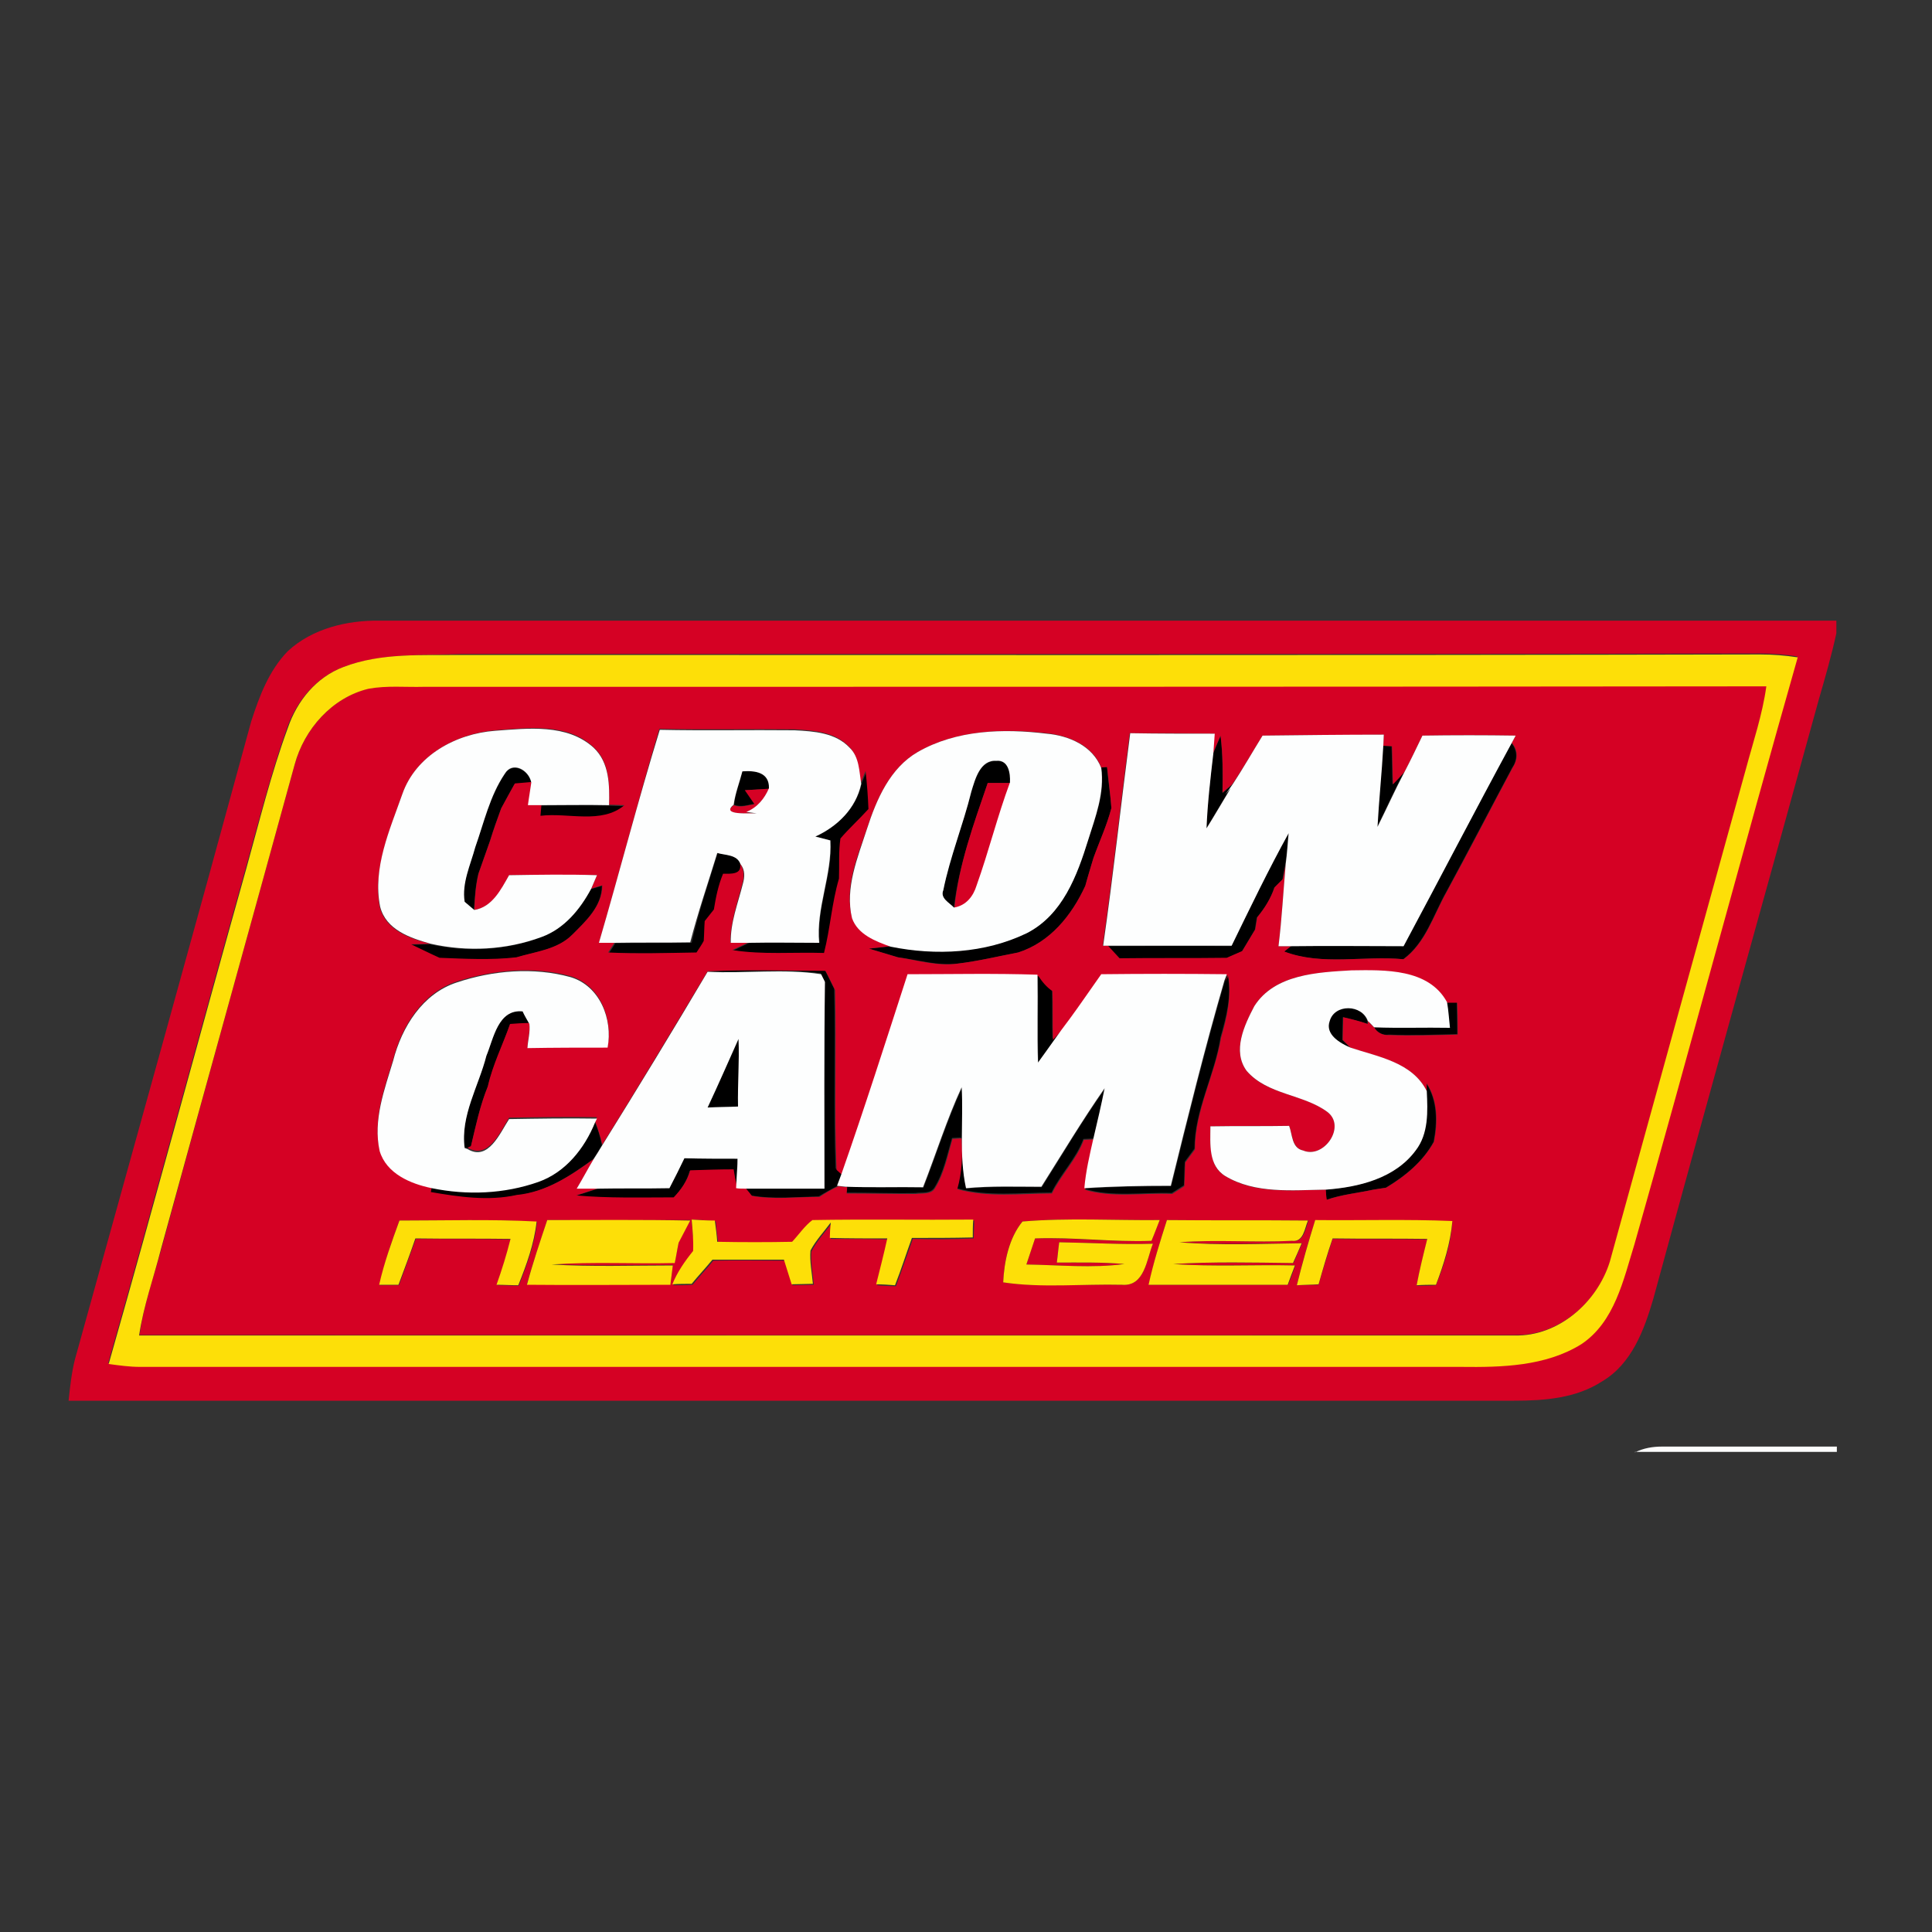 <?xml version="1.0" encoding="utf-8"?>
<!-- Generator: Adobe Illustrator 21.0.0, SVG Export Plug-In . SVG Version: 6.00 Build 0)  -->
<svg version="1.1" id="Layer_1" xmlns="http://www.w3.org/2000/svg" xmlns:xlink="http://www.w3.org/1999/xlink" x="0px" y="0px"
	 viewBox="0 0 400 400" style="enable-background:new 0 0 400 400;" xml:space="preserve">
<rect x="0" y="0" width="400" height="400" fill="#333333" stroke="none"/>
<style type="text/css">
	.st0{fill:#D50124;}
	.st1{fill:#FDDF08;}
	.st2{fill:#FDFEFE;}
</style>
<g>
	<g id="_x23_000000ff_2_">
		<path d="M252.7,152.4c0.5,3.9,0.4,7.8,0.4,11.8l2-1.7l-1.5,2.1l1.1-1.3c-1.7,2.7-3.3,5.5-5,8.3c0.3-5.1,0.9-10.2,1.4-15.4
			C251.5,155.2,252.3,153.3,252.7,152.4z"/>
		<path d="M286.3,154.4c0.5,0,1.3,0.1,1.8,0.1c0.1,2.6,0.1,5.3,0.2,7.9c0.6-0.7,1.8-2,2.4-2.6c-2,3.7-3.7,7.6-5.6,11.4
			C285.4,165.6,286,160,286.3,154.4z"/>
		<path d="M290.5,195.9c7.5-14,14.9-28.1,22.4-42.1c1.3,1.6,1.3,3.5,0.2,5.1c-4.6,8.6-9.1,17.3-13.7,25.8
			c-2.7,4.8-4.3,10.5-8.9,13.9c-8.2-0.8-16.8,1.4-24.7-1.6l1.4-1.1C275,195.8,282.7,195.8,290.5,195.9z"/>
		<path d="M201.1,163.9c0.8-2.6,1.9-6.6,5.3-6.3c2.5-0.2,2.9,2.6,2.8,4.5c-1.5,0-3.1,0-4.7,0c-2.8,8.4-6,16.9-7,25.8
			c-0.9-1-3-1.9-2.2-3.6C196.6,177.3,199.4,170.8,201.1,163.9z"/>
		<path d="M228,158.9c0.3,0,0.9-0.1,1.2-0.1c0.2,2.8,0.7,5.6,0.9,8.5c-0.9,3.5-2.4,6.9-3.7,10.3c-0.6,1.9-1.1,3.8-1.7,5.8
			c-2.8,6.1-7.3,11.7-13.9,13.8c-4.1,0.8-8.3,1.8-12.5,2.3c-4.2,0.5-8.3-0.8-12.4-1.3c-2-0.6-4-1.2-6-1.8c1.1-0.1,3.3-0.3,4.5-0.5
			c9.4,1.9,19.5,1.4,28.2-2.8c7.4-3.7,10.4-11.9,12.7-19.3C226.9,169,228.8,164.1,228,158.9z"/>
		<path d="M104.5,160.3c1.6-2.7,5-0.8,5.5,1.8c-0.9,0.1-2.7,0.2-3.5,0.3c-1,1.7-1.9,3.4-2.8,5.1c-0.8,2.2-1.6,4.4-2.3,6.7
			c-0.8,2.3-1.6,4.5-2.4,6.8c-0.6,2.5-0.7,5-0.9,7.6c-0.5-0.4-1.5-1.3-2-1.7c-0.6-3.9,1.2-7.6,2.2-11.3
			C100.2,170.4,101.4,164.9,104.5,160.3z"/>
		<path d="M153.7,159.7c2.7-0.2,5.5,0.2,5.6,3.6c-1.7,0.1-3.4,0.2-5,0.3l2,2.8c-1.4,0.2-2.9,0.8-4.3,0.2
			C152.2,164.3,153.2,162,153.7,159.7z"/>
		<path d="M178.4,162.2l1-2.5c0.3,2.6,0.5,5.3,0.6,7.9c-1.9,2.1-4,4-5.8,6.1c-0.4,2.8-0.2,5.5-0.3,8.3c-1.5,5-1.9,10.3-3.1,15.4
			c-6.3-0.2-12.7,0.4-19-0.6c0.8-0.4,2.5-1.2,3.4-1.6c4.8-0.1,9.7,0,14.5,0c-0.7-7.3,2.7-14,2.3-21.2c-0.8-0.2-2.3-0.6-3.1-0.8
			C173.5,171,177.3,167.3,178.4,162.2z"/>
		<path d="M111.9,166.8c4.7-0.1,9.4-0.1,14.1,0l3.2,0.1c-4.8,4.1-11.7,1.6-17.4,2.2L111.9,166.8z"/>
		<path d="M254.9,195.9c3.8-7.8,7.6-15.7,11.8-23.3c-0.1,2.1-0.3,4.2-0.6,6.3c-0.2,1.1-0.4,2.2-0.6,3.2c-0.4,0.4-1.3,1.3-1.7,1.7
			c-0.7,2.3-2,4.3-3.6,6.2c-0.1,0.6-0.3,1.9-0.4,2.5c-0.9,1.5-1.8,3-2.7,4.5c-1.1,0.5-2.2,0.9-3.2,1.4c-7.4,0.1-14.8,0-22.2,0.1
			c-0.8-0.9-1.6-1.8-2.4-2.6C237.9,195.9,246.4,195.8,254.9,195.9z"/>
		<path d="M148.6,176.6c1.7,0.5,4,0.3,4.8,2.3c0.5,2.3-2,2.1-3.5,2.1c-1,2.4-1.5,4.9-1.9,7.4c-0.6,0.8-1.3,1.6-1.9,2.4
			c-0.1,1.4-0.1,2.8-0.2,4.1c-0.4,0.6-1.2,1.8-1.5,2.4c-6.1,0.1-12.2,0.2-18.3,0l1.3-2c5.3-0.1,10.5,0,15.8-0.1
			C144.6,188.9,146.7,182.8,148.6,176.6z"/>
		<path d="M122.3,184.1c0.6-0.2,1.8-0.5,2.3-0.7c0,4.3-3.4,7.4-6.2,10.2c-3.1,3.1-7.6,3.4-11.6,4.7c-5.3,0.6-10.6,0.3-15.9,0.1
			c-2-0.9-3.9-1.8-5.9-2.8c1,0,3-0.1,4-0.1c7.5,1.7,15.6,1.3,22.9-1.4C116.7,192.4,120,188.4,122.3,184.1z"/>
		<path d="M146.5,201.1c8.1-0.4,16.2-0.1,24.2-0.4c0.7,1.3,1.3,2.7,2,4c0.3,12.4-0.2,24.8,0.3,37.2l1.3,1.2
			c-0.3,0.8-0.6,1.6-0.9,2.4c-1.3,0.7-2.6,1.4-3.9,2.2c-4.6,0.1-9.4,0.6-14-0.2c-0.3-0.4-1-1.2-1.3-1.6c5.5,0.1,11,0,16.4,0
			c0-14.3-0.1-28.6,0.1-42.8c-0.2-0.4-0.6-1.2-0.8-1.6C162.3,200.4,154.3,201.5,146.5,201.1z"/>
		<path d="M214.9,201.8c0.8,1.2,1.8,2.2,2.9,3.1c0.1,3.4,0,6.7,0.1,10.1c0.9-1,2.7-3.1,3.7-4.1c-2.2,3-4.4,6.1-6.6,9.1
			C214.8,213.9,215,207.9,214.9,201.8z"/>
		<path d="M253.6,203.1l0.6-1.2c0.8,4.3-0.3,8.6-1.5,12.8c-1.2,7.9-5.4,15.1-5.4,23.1c-0.7,0.9-1.3,1.8-2,2.7
			c-0.1,1.6-0.1,3.3-0.2,4.9c-0.6,0.4-1.9,1.2-2.5,1.6c-6.1-0.2-12.3,0.9-18.2-0.9h0.2c6-0.4,11.9-0.5,17.9-0.5
			C246,231.4,249.5,217.2,253.6,203.1z"/>
		<path d="M299.5,207.5c0.5,0,1.6,0,2.1,0c0,2.2,0.1,4.4,0.1,6.6c-4.7,0.1-9.4,0.3-14.1,0.1c-1.4,0.2-2.5-0.4-3.2-1.6
			c5.2,0.2,10.5,0,15.7,0.1C299.9,211,299.8,209.3,299.5,207.5z"/>
		<path d="M275.2,211.4c1-3.7,6.7-3.5,7.9,0l0,0.6c-1.7-0.6-3.4-1-5.1-1.4c0,1.2-0.1,3.5-0.1,4.7c0.4,0.4,1.2,1.2,1.6,1.6
			C277.3,216,274.2,214.3,275.2,211.4z"/>
		<path d="M100.7,218.5c1.5-3.6,2.5-9.6,7.5-9.2c0.4,0.6,1.1,1.9,1.4,2.6c-1.3,0.1-2.7,0.1-4,0.2c-1.5,4.3-3.5,8.5-4.6,12.9
			c-1.7,4-2.5,8.2-3.5,12.4l-0.7,0.3l-0.6-0.2C95.3,230.9,99.1,224.8,100.7,218.5z"/>
		<path d="M146.5,229.3c2.2-4.7,4.3-9.5,6.4-14.2c0.3,4.7-0.2,9.3-0.1,14C150.7,229.1,148.6,229.2,146.5,229.3z"/>
		<path d="M295.3,225.9l0-1.6c2.3,3.6,2.3,8,1.5,12.1c-2.2,4.1-5.9,7.1-9.9,9.5c-0.7,0.1-2,0.3-2.6,0.4c-3.2,0.7-6.6,1-9.7,2.1
			c0-0.5-0.1-1.6-0.2-2.1c6.8-0.5,14.3-2.4,18.6-8.1C295.8,234.7,295.5,230,295.3,225.9z"/>
		<path d="M191.2,245.9c2.7-6.9,4.9-14,8-20.7c0.4,7-0.6,14.1,0.9,20.9c5.2-0.5,10.4-0.3,15.6-0.3c4.3-6.8,8.4-13.8,13.1-20.4
			c-0.7,3.4-1.5,6.9-2.3,10.3c-0.5,0-1.6,0.1-2.2,0.1c-1.5,4.1-4.7,7.2-6.6,11.1c-6.5,0-13.3,0.9-19.6-0.9c0.9-3.4,1.1-6.9,0.9-10.5
			c-0.5,0-1.4,0.1-1.9,0.1c-1,3.4-1.7,7.1-3.6,10.2c-0.8,1.4-2.6,1-4,1.2c-4.8,0.1-9.5-0.1-14.3-0.1l0.1-1.3
			C180.6,246,185.9,245.8,191.2,245.9z"/>
		<path d="M111.4,244.5c5.6-2,9.5-7,11.7-12.3c0.7,1.6,1.2,3.2,1.5,4.9c-0.6,1-1.2,2-1.8,2.9c-4.8,3.5-9.9,6.9-16,7.5
			C101,248.9,95,248,89.1,247l0.2-1.1C96.6,247.4,104.4,247,111.4,244.5z"/>
		<path d="M138.6,246c1-2.1,2-4.1,3.1-6.2c3.7,0.1,7.4,0.1,11,0.1c-0.1,1.4-0.2,2.8-0.2,4.2l-0.1,1.3c-0.1-0.8-0.4-2.4-0.6-3.2
			c-3,0-6,0.1-9,0.2c-0.6,2.2-1.8,4-3.4,5.6c-6.7,0-13.5,0.3-20.2-0.4c1.1-0.4,3.4-1.1,4.6-1.5C128.7,246,133.6,246.1,138.6,246z"/>
	</g>
	<g id="_x23_d50124ff_1_">
		<path class="st0" d="M59.6,134.8c5.1-4.7,12.3-6.4,19-6.3c100.5,0,201.1,0,301.6,0v2.6c-1,4.6-2.3,9.1-3.6,13.6
			c-11.4,41.4-23,82.7-34.3,124.2c-1.9,6.5-4.5,13.5-10.6,17.1c-5.4,3.5-11.9,4-18.2,4c-99.8,0-199.6,0-299.3,0
			c0.3-2.8,0.6-5.7,1.3-8.5c12.2-44,24.5-88.1,36.5-132.1C53.7,144.1,55.7,138.8,59.6,134.8 M71.1,138.1c-5.6,2.1-9.6,6.9-11.6,12.4
			c-3.4,9.5-5.9,19.4-8.6,29.1c-9.6,34.2-18.8,68.5-28.5,102.6c2.2,0.3,4.3,0.6,6.5,0.6c91.2,0,182.3,0,273.5,0
			c8.4,0.2,17.6,0,24.9-4.7c7-4.6,8.7-13.3,11-20.7c11.4-40.4,22.3-81.1,33.8-121.5c-2.6-0.4-5.1-0.6-7.7-0.6
			c-89.6,0.2-179.2,0.1-268.8,0.1C87.4,135.7,78.9,135.2,71.1,138.1z"/>
		<path class="st0" d="M61,158.3c2-7.4,7.8-13.9,15.4-15.8c3.8-0.7,7.6-0.4,11.4-0.4c92.6,0,185.3,0,278-0.1
			c-0.8,5.8-2.7,11.3-4.2,17c-9.4,34-18.8,68.1-28.2,102.1c-2.6,8.4-10.6,15.5-19.7,15.3c-94.9,0.1-189.9,0-284.8,0
			c0.8-6.1,2.9-11.9,4.5-17.8C42.5,225.2,51.8,191.8,61,158.3 M83.3,164.4c-2.6,7.4-6.1,15.3-4.7,23.3c1.2,4.9,6.2,6.6,10.5,7.7
			c-1,0-3,0.1-4,0.1c1.9,0.9,3.9,1.9,5.9,2.8c5.3,0.2,10.6,0.5,15.9-0.1c4-1.2,8.5-1.6,11.6-4.7c2.8-2.8,6.2-5.9,6.2-10.2
			c-0.6,0.2-1.8,0.5-2.3,0.7c0.3-0.7,0.9-2.1,1.2-2.8c-6.1-0.1-12.2-0.1-18.2,0c-1.6,3-3.4,6.6-7.2,7.2c0.1-2.6,0.3-5.1,0.9-7.6
			c0.8-2.3,1.6-4.5,2.4-6.8c0.7-2.3,1.5-4.5,2.3-6.7c0.9-1.7,1.9-3.4,2.8-5.1c0.9-0.1,2.7-0.2,3.5-0.3c-0.2,1.6-0.5,3.2-0.7,4.7
			c0.7,0,2,0,2.7,0l-0.2,2.3c5.8-0.7,12.6,1.8,17.4-2.2l-3.2-0.1c0.1-4.2,0.1-8.9-3.2-11.9c-5.4-5.1-13.6-4-20.4-3.5
			C94.4,151.9,86.1,156.4,83.3,164.4 M124,195.2c0.8,0,2.4,0,3.2,0l-1.3,2c6.1,0.3,12.2,0.1,18.3,0c0.4-0.6,1.2-1.8,1.5-2.4
			c0.1-1.4,0.1-2.8,0.2-4.1c0.6-0.8,1.3-1.6,1.9-2.4c0.4-2.5,0.9-5,1.9-7.4c1.6,0,4,0.2,3.5-2.1c0.9,1.2,0.9,2.8,0.5,4.1
			c-1,4-2.5,8-2.5,12.2c0.9,0,2.9,0,3.8,0c-0.8,0.4-2.5,1.2-3.4,1.6c6.3,1,12.6,0.4,19,0.6c1.3-5.1,1.6-10.3,3.1-15.4
			c0.1-2.8-0.1-5.6,0.3-8.3c1.8-2.1,3.9-4,5.8-6.1c-0.1-2.6-0.3-5.3-0.6-7.9l-1,2.5c-0.4-2.6-0.4-5.5-2.4-7.5
			c-2.9-3.1-7.5-3.4-11.4-3.6c-9.3-0.1-18.6,0.1-27.9-0.1C132.1,165.7,128.3,180.5,124,195.2 M190,155.7c-5.7,3.3-8.5,9.7-10.5,15.8
			c-2,5.9-4.7,12.1-3.1,18.5c1.2,3.4,4.9,4.8,8,5.9c-1.1,0.1-3.3,0.4-4.5,0.5c2,0.6,4,1.2,6,1.8c4.1,0.6,8.2,1.9,12.4,1.3
			c4.2-0.5,8.3-1.5,12.5-2.3c6.6-2.1,11.1-7.7,13.9-13.8c0.5-1.9,1.1-3.8,1.7-5.8c1.2-3.4,2.8-6.8,3.7-10.3
			c-0.2-2.8-0.6-5.6-0.9-8.5c-0.3,0-0.9,0.1-1.2,0.1c-1.8-4.6-6.7-6.6-11.3-7.1C207.8,150.8,198,151.1,190,155.7 M261.4,152.3
			c-2.1,3.4-4.1,6.9-6.3,10.1l-2,1.7c0.1-3.9,0.1-7.9-0.4-11.8c-0.4,0.9-1.2,2.8-1.6,3.8c0.1-1.1,0.2-3.2,0.3-4.2
			c-5.8-0.1-11.7-0.1-17.5-0.1c-1.9,14.7-3.5,29.4-5.6,44l1.1,0c0.8,0.9,1.6,1.7,2.4,2.6c7.4-0.1,14.8,0,22.2-0.1
			c1.1-0.5,2.1-0.9,3.2-1.4c0.9-1.5,1.8-3,2.7-4.5c0.1-0.6,0.3-1.9,0.4-2.5c1.5-1.8,2.8-3.9,3.6-6.2c0.4-0.4,1.3-1.3,1.7-1.7
			c0.2-1.1,0.4-2.1,0.6-3.2c-0.5,5.7-0.8,11.4-1.5,17.1c0.6,0,1.9,0,2.6,0l-1.4,1.1c7.9,3,16.5,0.8,24.7,1.6
			c4.6-3.4,6.2-9.1,8.9-13.9c4.7-8.6,9.1-17.2,13.7-25.8c1.1-1.7,1.1-3.6-0.2-5.1c0.2-0.4,0.6-1.1,0.8-1.5c-6.4-0.1-12.9-0.1-19.3,0
			c-1.2,2.5-2.4,5-3.7,7.5c-0.6,0.7-1.8,2-2.4,2.6c-0.1-2.6-0.1-5.3-0.2-7.9c-0.4,0-1.3-0.1-1.8-0.1c0-0.6,0.1-1.7,0.1-2.3
			C278.1,152.2,269.7,152.2,261.4,152.3 M146.5,201.1c-7.2,12-14.4,24-21.8,35.9c-0.4-1.7-0.9-3.3-1.5-4.9c0.1-0.2,0.3-0.6,0.4-0.8
			c-6.1-0.1-12.1,0-18.2,0.1c-1.8,2.9-4.3,8.8-8.6,6.2l0.7-0.3c1-4.2,1.9-8.4,3.5-12.4c1-4.5,3.1-8.6,4.6-12.9
			c1.3-0.1,2.7-0.2,4-0.2c0.2,1.7-0.3,3.3-0.4,5c5.5-0.1,11-0.1,16.6-0.1c1.1-5.9-1.6-12.8-7.7-14.6c-7.6-2.1-16-1.3-23.5,1.1
			c-7.1,2.3-11.4,9.2-13.2,16.1c-1.8,6-4.2,12.3-2.8,18.7c1.3,4.8,6.3,6.8,10.8,7.7l-0.2,1.1c5.8,1,11.9,1.9,17.8,0.6
			c6.1-0.6,11.2-4,16-7.5c-1.2,2-2.3,4.1-3.5,6.1c1.1,0,3.3,0,4.4,0c-1.1,0.4-3.4,1.1-4.6,1.5c6.7,0.6,13.5,0.4,20.2,0.4
			c1.5-1.6,2.8-3.4,3.4-5.6c3-0.1,6-0.2,9-0.2c0.1,0.8,0.4,2.4,0.6,3.2l0.1-1.3l-0.1,1.9c0.5,0,1.4,0,1.9,0.1c0.3,0.4,1,1.2,1.3,1.6
			c4.6,0.8,9.3,0.2,14,0.2c1.2-0.8,2.5-1.6,3.9-2.2l1.8,0.2l-0.1,1.3c4.8,0,9.5,0.1,14.3,0.1c1.3-0.2,3.2,0.2,4-1.2
			c1.9-3.1,2.6-6.7,3.6-10.2c0.5,0,1.4-0.1,1.9-0.1c0.2,3.5,0.1,7-0.9,10.5c6.4,1.8,13.1,0.9,19.6,0.9c1.9-3.9,5.1-7,6.6-11.1
			c0.6,0,1.7-0.1,2.2-0.1c-0.8,3.4-1.6,6.9-1.9,10.4h-0.2c5.9,1.8,12.2,0.6,18.2,0.9c0.6-0.4,1.9-1.2,2.5-1.6
			c0.1-1.6,0.1-3.3,0.2-4.9c0.7-0.9,1.3-1.8,2-2.7c0-8.1,4.1-15.3,5.4-23.1c1.2-4.1,2.2-8.5,1.5-12.8l-0.6,1.2l0.5-1.3
			c-8.7-0.2-17.4-0.1-26,0c-2.2,3-4.3,6.1-6.5,9.2c-0.9,1-2.7,3.1-3.7,4.1c-0.1-3.4,0-6.7-0.1-10.1c-1.2-0.8-2.1-1.9-2.9-3.1
			c-9-0.3-18-0.1-26.9-0.1c-4.5,13.8-8.9,27.7-13.6,41.4l-1.3-1.2c-0.5-12.4,0-24.8-0.3-37.2c-0.7-1.4-1.3-2.7-2-4
			C162.7,201,154.6,200.7,146.5,201.1 M259.7,208.3c-2.1,4-4.6,9.3-1.6,13.4c4.2,5,11.6,4.7,16.7,8.5c4,3-0.7,9.8-5,8
			c-2.3-0.5-2.2-3.3-2.9-5.1c-5.4,0-10.9,0-16.3,0.1c0.1,3.6-0.5,8.2,3.1,10.3c6.2,3.8,13.9,2.9,20.8,2.8c0,0.5,0.1,1.6,0.2,2.1
			c3.2-1.1,6.5-1.4,9.7-2.1c0.7-0.1,2-0.3,2.6-0.4c4-2.4,7.6-5.4,9.9-9.5c0.8-4.1,0.8-8.5-1.5-12.1l0,1.6c-3-6-10.1-7-15.8-9
			c-0.4-0.4-1.2-1.2-1.6-1.6c0-1.2,0.1-3.5,0.1-4.7c1.7,0.4,3.4,0.8,5.1,1.4l0-0.6c0.3,0.3,0.9,1,1.3,1.3c0.7,1.2,1.9,1.7,3.2,1.6
			c4.7,0.2,9.4,0,14.1-0.1c0-2.2,0-4.4-0.1-6.6c-0.5,0-1.6,0-2.1,0c-3.8-7-12.9-6.7-19.8-6.6C272.7,201.3,263.9,201.7,259.7,208.3
			 M82.7,252.7c-1.6,4.4-3.2,8.8-4.1,13.4c1.3,0,2.7,0,4,0c1.2-3.2,2.3-6.4,3.5-9.6c6.6,0,13.1,0,19.7,0.1c-0.9,3.2-1.9,6.4-2.9,9.5
			c1.5,0,3,0.1,4.5,0.1c1.7-4.3,3.3-8.6,3.8-13.2C101.7,252.4,92.2,252.7,82.7,252.7 M113.3,252.6c-1.4,4.4-3,8.8-4.2,13.3
			c9.9,0.1,19.8,0,29.7,0c0.1-1,0.4-3,0.5-4c-8.4,0-16.7,0.3-25.1-0.2c8.5-0.7,17-0.1,25.5-0.3c0.3-1.4,0.5-2.8,0.8-4.2
			c0.8-1.5,1.6-3,2.4-4.6C133,252.6,123.2,252.7,113.3,252.6 M143.2,252.5c0.2,2.2,0.4,4.5,0.5,6.7c-1.7,2.1-3.3,4.4-4.3,6.9
			c1.3,0,2.7,0,4-0.1c1.4-1.7,2.9-3.3,4.3-5c4.9-0.1,9.9,0,14.8,0c0.5,1.7,1.1,3.4,1.6,5.1c1.1,0,3.3-0.1,4.4-0.1
			c-0.2-2.3-0.7-4.6-0.5-6.9c1.1-2.1,2.7-3.9,4.2-5.8c0,0.8-0.1,2.4-0.2,3.2c4,0,7.9,0,11.9,0.1c-0.7,3.2-1.5,6.3-2.3,9.5
			c1,0.1,2.9,0.2,3.9,0.2c1.2-3.2,2.3-6.5,3.5-9.8c4.2,0.1,8.4,0.1,12.6-0.1c0-1.2,0.1-2.5,0.1-3.7c-11.1,0.1-22.2-0.1-33.3,0.1
			c-1.7,1.2-2.9,2.9-4.2,4.5c-5.2,0.1-10.4,0.1-15.5,0c-0.2-1.5-0.4-3-0.5-4.4C146.4,252.6,144.8,252.6,143.2,252.5 M211.7,252.9
			c-2.8,3.4-3.8,8.2-4,12.6c8.1,1.1,16.4,0.3,24.6,0.5c4.7,0.4,5.1-5.3,6.4-8.5c-6.5,0.2-12.9-0.2-19.4-0.3
			c-0.2,1.4-0.3,2.8-0.5,4.2c4.7,0.1,9.3-0.1,14,0.3c-6.7,0.9-13.5,0.2-20.3,0.1c0.6-1.8,1.2-3.6,1.8-5.4c8-0.2,16,0.8,24.1,0.5
			c0.6-1.4,1.1-2.9,1.7-4.3C230.7,252.7,221.1,252.1,211.7,252.9 M241.6,252.6c-1.4,4.4-2.8,8.8-3.7,13.4c9.6,0,19.2,0,28.8,0
			c0.5-1.3,1-2.6,1.5-4c-8.4-0.3-16.8,0.3-25.2-0.3c8.3-0.5,16.6-0.2,24.8-0.2c0.6-1.4,1.2-2.8,1.8-4.1c-8.4,0-16.9,0.4-25.3-0.2
			c7.7-0.6,15.5,0.1,23.3-0.3c2.4,0.3,2.7-2.6,3.3-4.2C261.1,252.6,251.3,252.7,241.6,252.6 M268.5,266.1c1.5,0,3-0.1,4.5-0.1
			c0.9-3.2,1.9-6.4,2.9-9.5c6.5,0.1,13.1,0,19.6,0.1c-0.8,3.2-1.6,6.4-2.2,9.6c1.3,0,2.6,0,4-0.1c1.7-4.2,3.1-8.6,3.4-13.2
			c-9.5-0.4-18.9-0.1-28.4-0.2C270.9,257,269.6,261.5,268.5,266.1z"/>
		<path class="st0" d="M204.5,162.1c1.6,0,3.1,0,4.7,0c-2.6,7-4.4,14.3-6.9,21.3c-0.7,2.3-2.2,4.1-4.7,4.6
			C198.5,179,201.6,170.5,204.5,162.1z"/>
		<path class="st0" d="M154.2,163.6c1.7-0.1,3.4-0.2,5-0.3c-1,2.1-2.4,4-4.7,4.9l2.2,0.3c-1.4-0.2-7.6,0.4-4.8-1.8
			c1.4,0.6,2.9,0,4.3-0.2L154.2,163.6z"/>
	</g>
	<g id="_x23_fddf08ff_1_">
		<path class="st1" d="M71.1,138.1c7.8-3,16.4-2.4,24.6-2.5c89.6,0,179.2,0.1,268.8-0.1c2.6,0,5.1,0.2,7.7,0.6
			c-11.5,40.4-22.3,81-33.8,121.5c-2.3,7.4-4.1,16.1-11,20.7c-7.4,4.6-16.5,4.8-24.9,4.7c-91.2,0-182.3,0-273.5,0
			c-2.2,0-4.3-0.3-6.5-0.6c9.7-34.1,18.9-68.4,28.5-102.6c2.7-9.7,5.1-19.6,8.6-29.1C61.5,145.1,65.5,140.2,71.1,138.1 M61,158.3
			c-9.2,33.5-18.5,66.9-27.7,100.4c-1.5,5.9-3.6,11.7-4.5,17.8c94.9,0,189.9,0,284.8,0c9.1,0.2,17.1-6.9,19.7-15.3
			c9.4-34.1,18.8-68.1,28.2-102.1c1.5-5.6,3.4-11.2,4.2-17c-92.6,0.1-185.3,0.1-278,0.1c-3.8,0.1-7.6-0.3-11.4,0.4
			C68.8,144.4,63,150.9,61,158.3z"/>
		<path class="st1" d="M82.7,252.7c9.5,0,19-0.3,28.4,0.2c-0.5,4.6-2.1,9-3.8,13.2c-1.5,0-3-0.1-4.5-0.1c1.1-3.1,2.1-6.3,2.9-9.5
			c-6.6-0.1-13.1,0-19.7-0.1c-1.1,3.2-2.3,6.4-3.5,9.6c-1.3,0-2.7,0-4,0C79.5,261.5,81.1,257.1,82.7,252.7z"/>
		<path class="st1" d="M113.3,252.6c9.9,0,19.7-0.1,29.6,0.1c-0.8,1.5-1.6,3.1-2.4,4.6c-0.3,1.4-0.5,2.8-0.8,4.2
			c-8.5,0.2-17-0.3-25.5,0.3c8.4,0.5,16.7,0.2,25.1,0.2c-0.1,1-0.4,3-0.5,4c-9.9,0-19.8,0.1-29.7,0
			C110.3,261.5,111.8,257.1,113.3,252.6z"/>
		<path class="st1" d="M143.2,252.5c1.6,0.1,3.2,0.2,4.8,0.2c0.2,1.5,0.4,3,0.5,4.4c5.2,0.1,10.4,0.1,15.5,0
			c1.4-1.5,2.6-3.3,4.2-4.5c11.1-0.2,22.2,0,33.3-0.1c-0.1,1.2-0.1,2.5-0.1,3.7c-4.2,0.1-8.4,0.1-12.6,0.1c-1.2,3.3-2.2,6.5-3.5,9.8
			c-1-0.1-2.9-0.2-3.9-0.2c0.8-3.2,1.6-6.3,2.3-9.5c-4,0-7.9,0-11.9-0.1c0-0.8,0.1-2.4,0.2-3.2c-1.4,1.9-3.1,3.7-4.2,5.8
			c-0.2,2.3,0.3,4.6,0.5,6.9c-1.1,0-3.3,0.1-4.4,0.1c-0.5-1.7-1.1-3.4-1.6-5.1c-4.9,0-9.9,0-14.8,0c-1.4,1.7-2.9,3.3-4.3,5
			c-1.3,0-2.7,0-4,0.1c1-2.5,2.6-4.8,4.3-6.9C143.6,256.9,143.4,254.7,143.2,252.5z"/>
		<path class="st1" d="M211.7,252.9c9.4-0.8,19-0.2,28.4-0.3c-0.6,1.5-1.1,2.9-1.7,4.3c-8,0.3-16-0.8-24.1-0.5
			c-0.6,1.8-1.2,3.6-1.8,5.4c6.8,0.1,13.6,0.8,20.3-0.1c-4.6-0.4-9.3-0.3-14-0.3c0.2-1.4,0.3-2.8,0.5-4.2c6.5,0.1,12.9,0.5,19.4,0.3
			c-1.3,3.2-1.7,8.9-6.4,8.5c-8.2-0.2-16.6,0.7-24.6-0.5C207.9,261.2,208.9,256.3,211.7,252.9z"/>
		<path class="st1" d="M241.6,252.6c9.7,0.1,19.5,0,29.2,0.1c-0.7,1.6-0.9,4.5-3.3,4.2c-7.7,0.4-15.5-0.3-23.3,0.3
			c8.4,0.7,16.9,0.3,25.3,0.2c-0.6,1.4-1.2,2.8-1.8,4.1c-8.3-0.1-16.6-0.3-24.8,0.2c8.4,0.6,16.8,0.1,25.2,0.3c-0.5,1.3-1,2.6-1.5,4
			c-9.6,0-19.2,0-28.8,0C238.8,261.4,240.2,257,241.6,252.6z"/>
		<path class="st1" d="M268.5,266.1c1.1-4.5,2.4-9,3.8-13.5c9.5,0.1,19-0.2,28.4,0.2c-0.4,4.6-1.8,9-3.4,13.2c-1.3,0-2.6,0-4,0.1
			c0.6-3.2,1.4-6.4,2.2-9.6c-6.5-0.1-13.1,0-19.6-0.1c-1.1,3.2-2,6.3-2.9,9.5C271.5,266,270,266,268.5,266.1z"/>
	</g>
	<g id="_x23_fdfefeff_1_">
		<path class="st2" d="M83.3,164.4c2.8-8,11.1-12.5,19.2-13.1c6.8-0.5,14.9-1.5,20.4,3.5c3.3,3.1,3.3,7.8,3.2,11.9
			c-4.7-0.1-9.4,0-14.1,0c-0.7,0-2,0-2.7,0c0.2-1.6,0.5-3.2,0.7-4.7c-0.5-2.6-3.9-4.5-5.5-1.8c-3.1,4.6-4.3,10.1-6.1,15.2
			c-1,3.7-2.8,7.4-2.2,11.3c0.5,0.4,1.5,1.3,2,1.7c3.7-0.6,5.5-4.2,7.2-7.2c6.1-0.1,12.2-0.2,18.2,0c-0.3,0.7-0.9,2.1-1.2,2.8
			c-2.3,4.3-5.6,8.3-10.3,10c-7.3,2.7-15.3,3.1-22.9,1.4c-4.3-1.2-9.3-2.9-10.5-7.7C77.1,179.7,80.7,171.8,83.3,164.4z"/>
		<path class="st2" d="M124,195.2c4.3-14.7,8.1-29.5,12.6-44.1c9.3,0.2,18.6,0,27.9,0.1c4,0.2,8.5,0.5,11.4,3.6c2,1.9,2,4.9,2.4,7.5
			c-1.1,5.1-4.9,8.8-9.5,10.9c0.8,0.2,2.3,0.6,3.1,0.8c0.4,7.2-3,14-2.3,21.2c-4.8,0-9.7-0.1-14.5,0c-1,0-2.9,0-3.8,0
			c-0.1-4.2,1.5-8.2,2.5-12.2c0.4-1.4,0.5-2.9-0.5-4.1c-0.7-2-3.1-1.8-4.8-2.3c-1.9,6.2-4,12.3-5.6,18.5c-5.3,0.1-10.5,0-15.8,0.1
			C126.4,195.2,124.8,195.2,124,195.2 M153.7,159.7c-0.6,2.3-1.5,4.6-1.8,6.9c-2.8,2.3,3.4,1.7,4.8,1.8l-2.2-0.3
			c2.3-0.9,3.8-2.8,4.7-4.9C159.3,159.9,156.4,159.5,153.7,159.7z"/>
		<path class="st2" d="M190,155.7c8-4.6,17.7-4.9,26.7-3.8c4.6,0.4,9.5,2.5,11.3,7.1c0.7,5.2-1.2,10.1-2.7,14.9
			c-2.3,7.4-5.3,15.5-12.7,19.3c-8.7,4.2-18.8,4.7-28.2,2.8c-3.1-1.1-6.8-2.5-8-5.9c-1.5-6.3,1.2-12.6,3.1-18.5
			C181.5,165.4,184.3,159,190,155.7 M201.1,163.9c-1.7,6.9-4.4,13.5-5.8,20.4c-0.7,1.7,1.3,2.6,2.2,3.6c2.5-0.4,4-2.3,4.7-4.6
			c2.5-7,4.3-14.3,6.9-21.3c0.1-1.9-0.3-4.7-2.8-4.5C202.9,157.3,201.9,161.3,201.1,163.9z"/>
		<path class="st2" d="M261.4,152.3c8.4-0.1,16.8-0.2,25.1-0.2c0,0.6-0.1,1.7-0.1,2.3c-0.3,5.6-0.9,11.2-1.2,16.8
			c1.9-3.8,3.6-7.6,5.6-11.4c1.3-2.5,2.5-5,3.7-7.5c6.4-0.1,12.9-0.1,19.3,0c-0.2,0.4-0.6,1.1-0.8,1.5c-7.6,14-14.9,28.1-22.4,42.1
			c-7.8,0-15.5-0.1-23.3,0c-0.6,0-1.9,0-2.6,0c0.7-5.7,1-11.4,1.5-17.1c0.3-2.1,0.4-4.2,0.6-6.3c-4.2,7.6-8,15.5-11.8,23.3
			c-8.5,0-17,0-25.5,0l-1.1,0c2.1-14.7,3.7-29.4,5.6-44c5.8,0.1,11.6,0.1,17.5,0.1c-0.1,1.1-0.2,3.2-0.3,4.2
			c-0.6,5.1-1.2,10.2-1.4,15.4c1.7-2.7,3.3-5.5,5-8.3l-1.1,1.3l1.5-2.1C257.3,159.2,259.3,155.7,261.4,152.3z"/>
		<path class="st2" d="M94.6,203.4c7.5-2.5,15.9-3.2,23.5-1.1c6.1,1.8,8.8,8.7,7.7,14.6c-5.5,0-11.1,0-16.6,0.1
			c0.1-1.7,0.6-3.3,0.4-5c-0.4-0.7-1.1-1.9-1.4-2.6c-5.1-0.5-6,5.6-7.5,9.2c-1.6,6.3-5.4,12.4-4.5,19.1l0.6,0.2
			c4.3,2.6,6.7-3.3,8.6-6.2c6.1-0.1,12.1-0.2,18.2-0.1c-0.1,0.2-0.3,0.6-0.4,0.8c-2.2,5.4-6.1,10.3-11.7,12.3
			c-7.1,2.5-14.8,2.8-22.1,1.3c-4.4-0.9-9.4-3-10.8-7.7c-1.4-6.4,1-12.7,2.8-18.7C83.2,212.6,87.5,205.7,94.6,203.4z"/>
		<path class="st2" d="M124.7,237.1c7.4-11.9,14.7-23.9,21.8-35.9c7.8,0.4,15.8-0.7,23.5,0.5c0.2,0.4,0.6,1.2,0.8,1.6
			c-0.2,14.3-0.1,28.6-0.1,42.8c-5.5,0-11,0-16.4,0c-0.5,0-1.4,0-1.9-0.1l0.1-1.9c0.1-1.4,0.2-2.8,0.2-4.2c-3.7,0-7.4,0-11-0.1
			c-1,2.1-2,4.1-3.1,6.2c-4.9,0.1-9.9,0-14.8,0.1c-1.1,0-3.3,0-4.4,0c1.2-2,2.3-4.1,3.5-6.1C123.5,239.1,124.1,238.1,124.7,237.1
			 M146.5,229.3c2.1-0.1,4.2-0.1,6.3-0.2c-0.1-4.7,0.3-9.3,0.1-14C150.8,219.8,148.7,224.6,146.5,229.3z"/>
		<path class="st2" d="M187.9,201.7c9,0,18-0.2,26.9,0.1c0.1,6.1-0.1,12.1,0.1,18.2c2.2-3,4.3-6.1,6.6-9.1c2.2-3,4.3-6.1,6.5-9.2
			c8.7-0.1,17.4-0.1,26,0l-0.5,1.3c-4.1,14.1-7.6,28.3-11.1,42.5c-6,0-11.9,0.1-17.9,0.5c0.3-3.5,1.1-6.9,1.9-10.4
			c0.8-3.4,1.6-6.8,2.3-10.3c-4.6,6.6-8.8,13.6-13.1,20.4c-5.2,0-10.4-0.2-15.6,0.3c-1.5-6.9-0.5-14-0.9-20.9
			c-3.1,6.7-5.3,13.8-8,20.7c-5.3-0.1-10.6,0.1-16-0.1l-1.8-0.2c0.3-0.8,0.6-1.6,0.9-2.4C179,229.4,183.4,215.6,187.9,201.7z"/>
		<path class="st2" d="M259.7,208.3c4.2-6.6,13.1-7,20.1-7.4c6.9-0.1,16-0.4,19.8,6.6c0.3,1.7,0.4,3.5,0.6,5.3
			c-5.2-0.1-10.5,0.1-15.7-0.1c-0.3-0.3-0.9-1-1.3-1.3c-1.2-3.5-6.9-3.6-7.9,0c-1,2.8,2.2,4.6,4.3,5.5c5.7,1.9,12.8,3,15.8,9
			c0.2,4.2,0.4,8.8-2.3,12.3c-4.3,5.8-11.8,7.6-18.6,8.1c-7,0.1-14.6,0.9-20.8-2.8c-3.6-2.2-3.1-6.7-3.1-10.3
			c5.4-0.1,10.9,0,16.3-0.1c0.7,1.8,0.5,4.6,2.9,5.1c4.3,1.8,9-5,5-8c-5-3.7-12.4-3.5-16.7-8.5C255.1,217.6,257.6,212.3,259.7,208.3
			z"/>
		<path class="st2" d="M338.5,300.7c1.8-0.9,3.7-1.2,5.6-1.2c12.1,0,24.2,0,36.2,0v1.1H338.5z"/>
	</g>
</g>
</svg>
